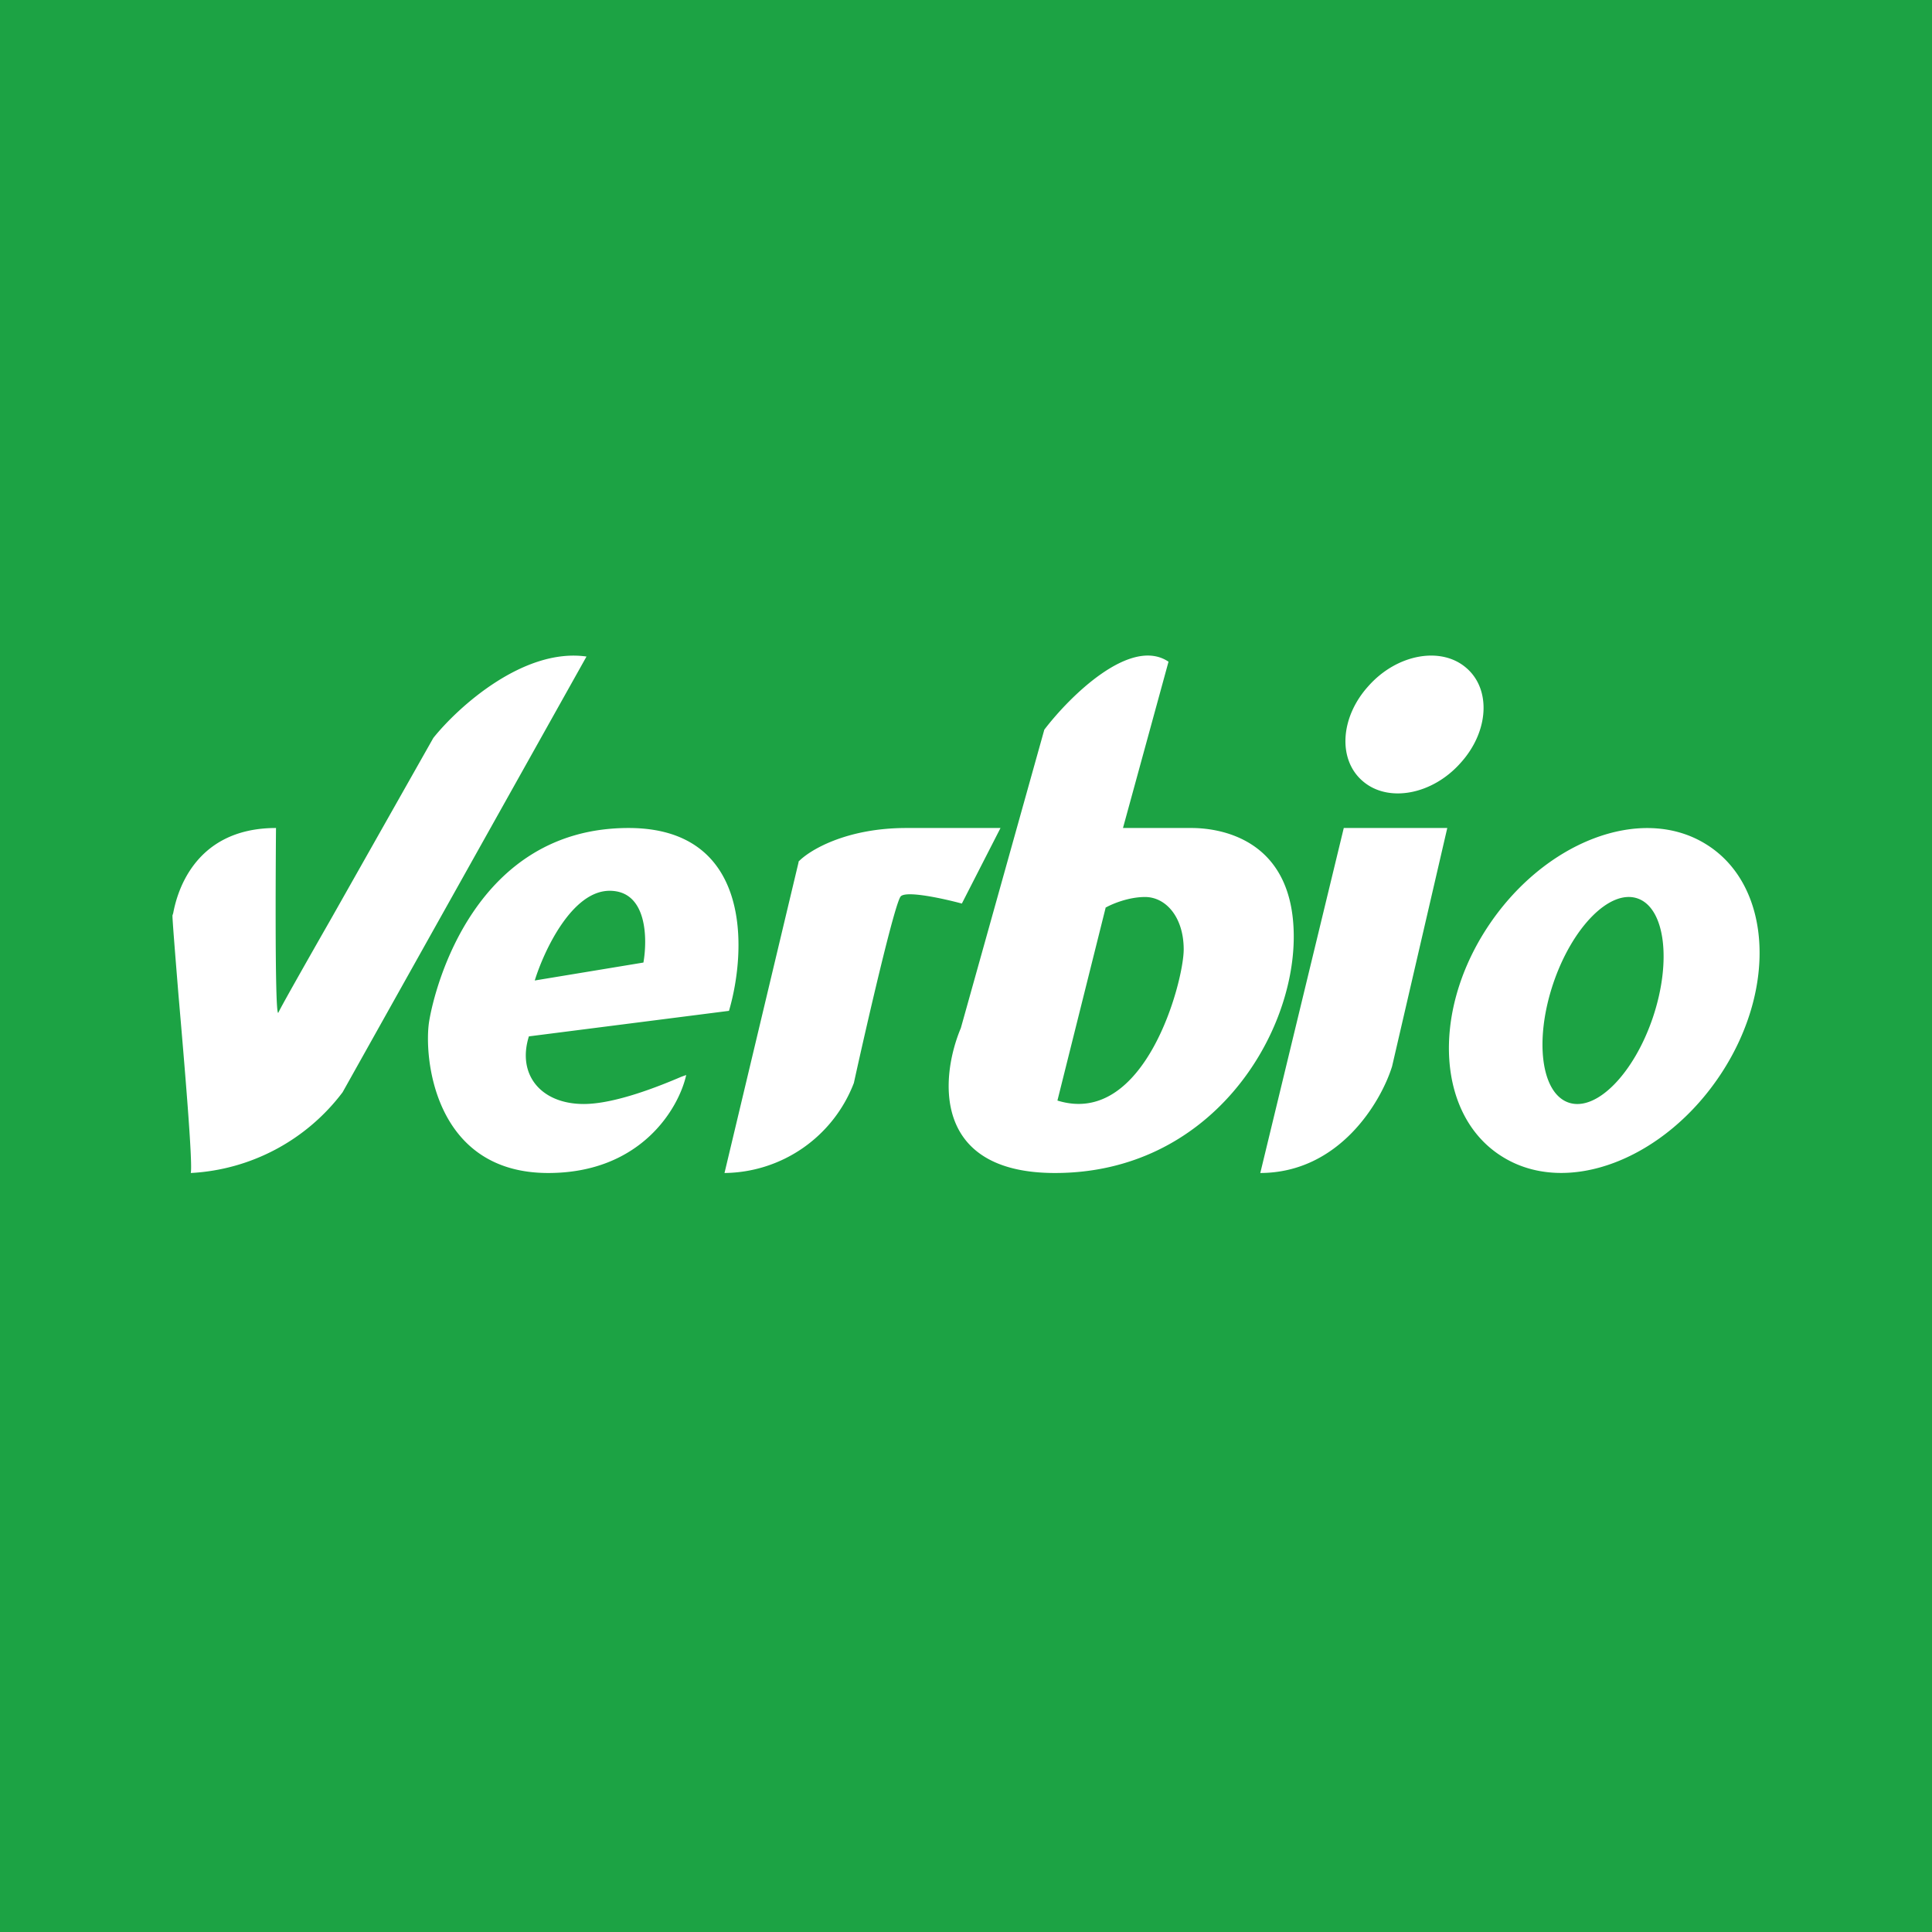 <!-- by Wealthyhood --><svg xmlns="http://www.w3.org/2000/svg" width="56" height="56" viewBox="0 0 56 56"><path fill="#1CA344" d="M0 0h56v56H0z"/><path fill-rule="evenodd" d="M42.33 22.12c.83-.91.9-2.15.16-2.77-.73-.62-2-.39-2.82.53-.83.91-.9 2.15-.16 2.77.73.62 2 .39 2.82-.53ZM36.53 34l2.42-10h3l-1.6 6.91c-.32 1.03-1.53 3.09-3.83 3.09ZM8 24s-.05 5.6.07 5.35c.05-.12.71-1.29 1.55-2.76l2.94-5.2c.72-.9 2.62-2.62 4.44-2.36L9.93 31.66A5.9 5.9 0 0 1 5.53 34c.06-.3-.18-3.12-.36-5.2-.1-1.24-.18-2.22-.17-2.27l.02-.06C5.1 26.05 5.53 24 8 24Zm13.13 5.3-5.8.74c-.35 1.12.36 1.96 1.59 1.96.91 0 2.2-.52 2.83-.79l.14-.05c-.21.95-1.3 2.84-4 2.84-3.35 0-3.61-3.43-3.45-4.4.16-.98 1.32-5.6 5.78-5.6 3.57 0 3.43 3.53 2.91 5.3Zm-2.48-1.4-3.15.52c.27-.87 1.08-2.6 2.17-2.6 1.09 0 1.1 1.39.98 2.08Zm4.5-2.92L21 34a4.06 4.06 0 0 0 3.75-2.61c.38-1.73 1.19-5.24 1.36-5.41.17-.17 1.25.07 1.77.21L29 24h-2.73c-1.75 0-2.82.65-3.13.98Zm9.4-.98 1.32-4.82c-1.1-.74-2.86 1-3.6 1.97l-2.42 8.65c-.59 1.4-.86 4.2 2.73 4.2 4.49 0 6.92-3.93 6.92-6.85 0-2.91-2.25-3.15-2.96-3.15h-1.99Zm-.5 2.3-1.4 5.6c2.54.79 3.66-3.45 3.66-4.38 0-.94-.52-1.52-1.12-1.52-.48 0-.95.2-1.13.3Zm17.4-1.83c1.88 1.16 2.08 4.13.45 6.63-1.63 2.5-4.47 3.6-6.35 2.43-1.88-1.16-2.08-4.13-.45-6.63 1.63-2.5 4.47-3.6 6.35-2.43Zm-1.54 5.02c-.55 1.63-1.64 2.74-2.44 2.47s-1-1.81-.45-3.45c.55-1.63 1.64-2.74 2.44-2.47s1 1.81.45 3.45Z" fill="#fff"/></svg>